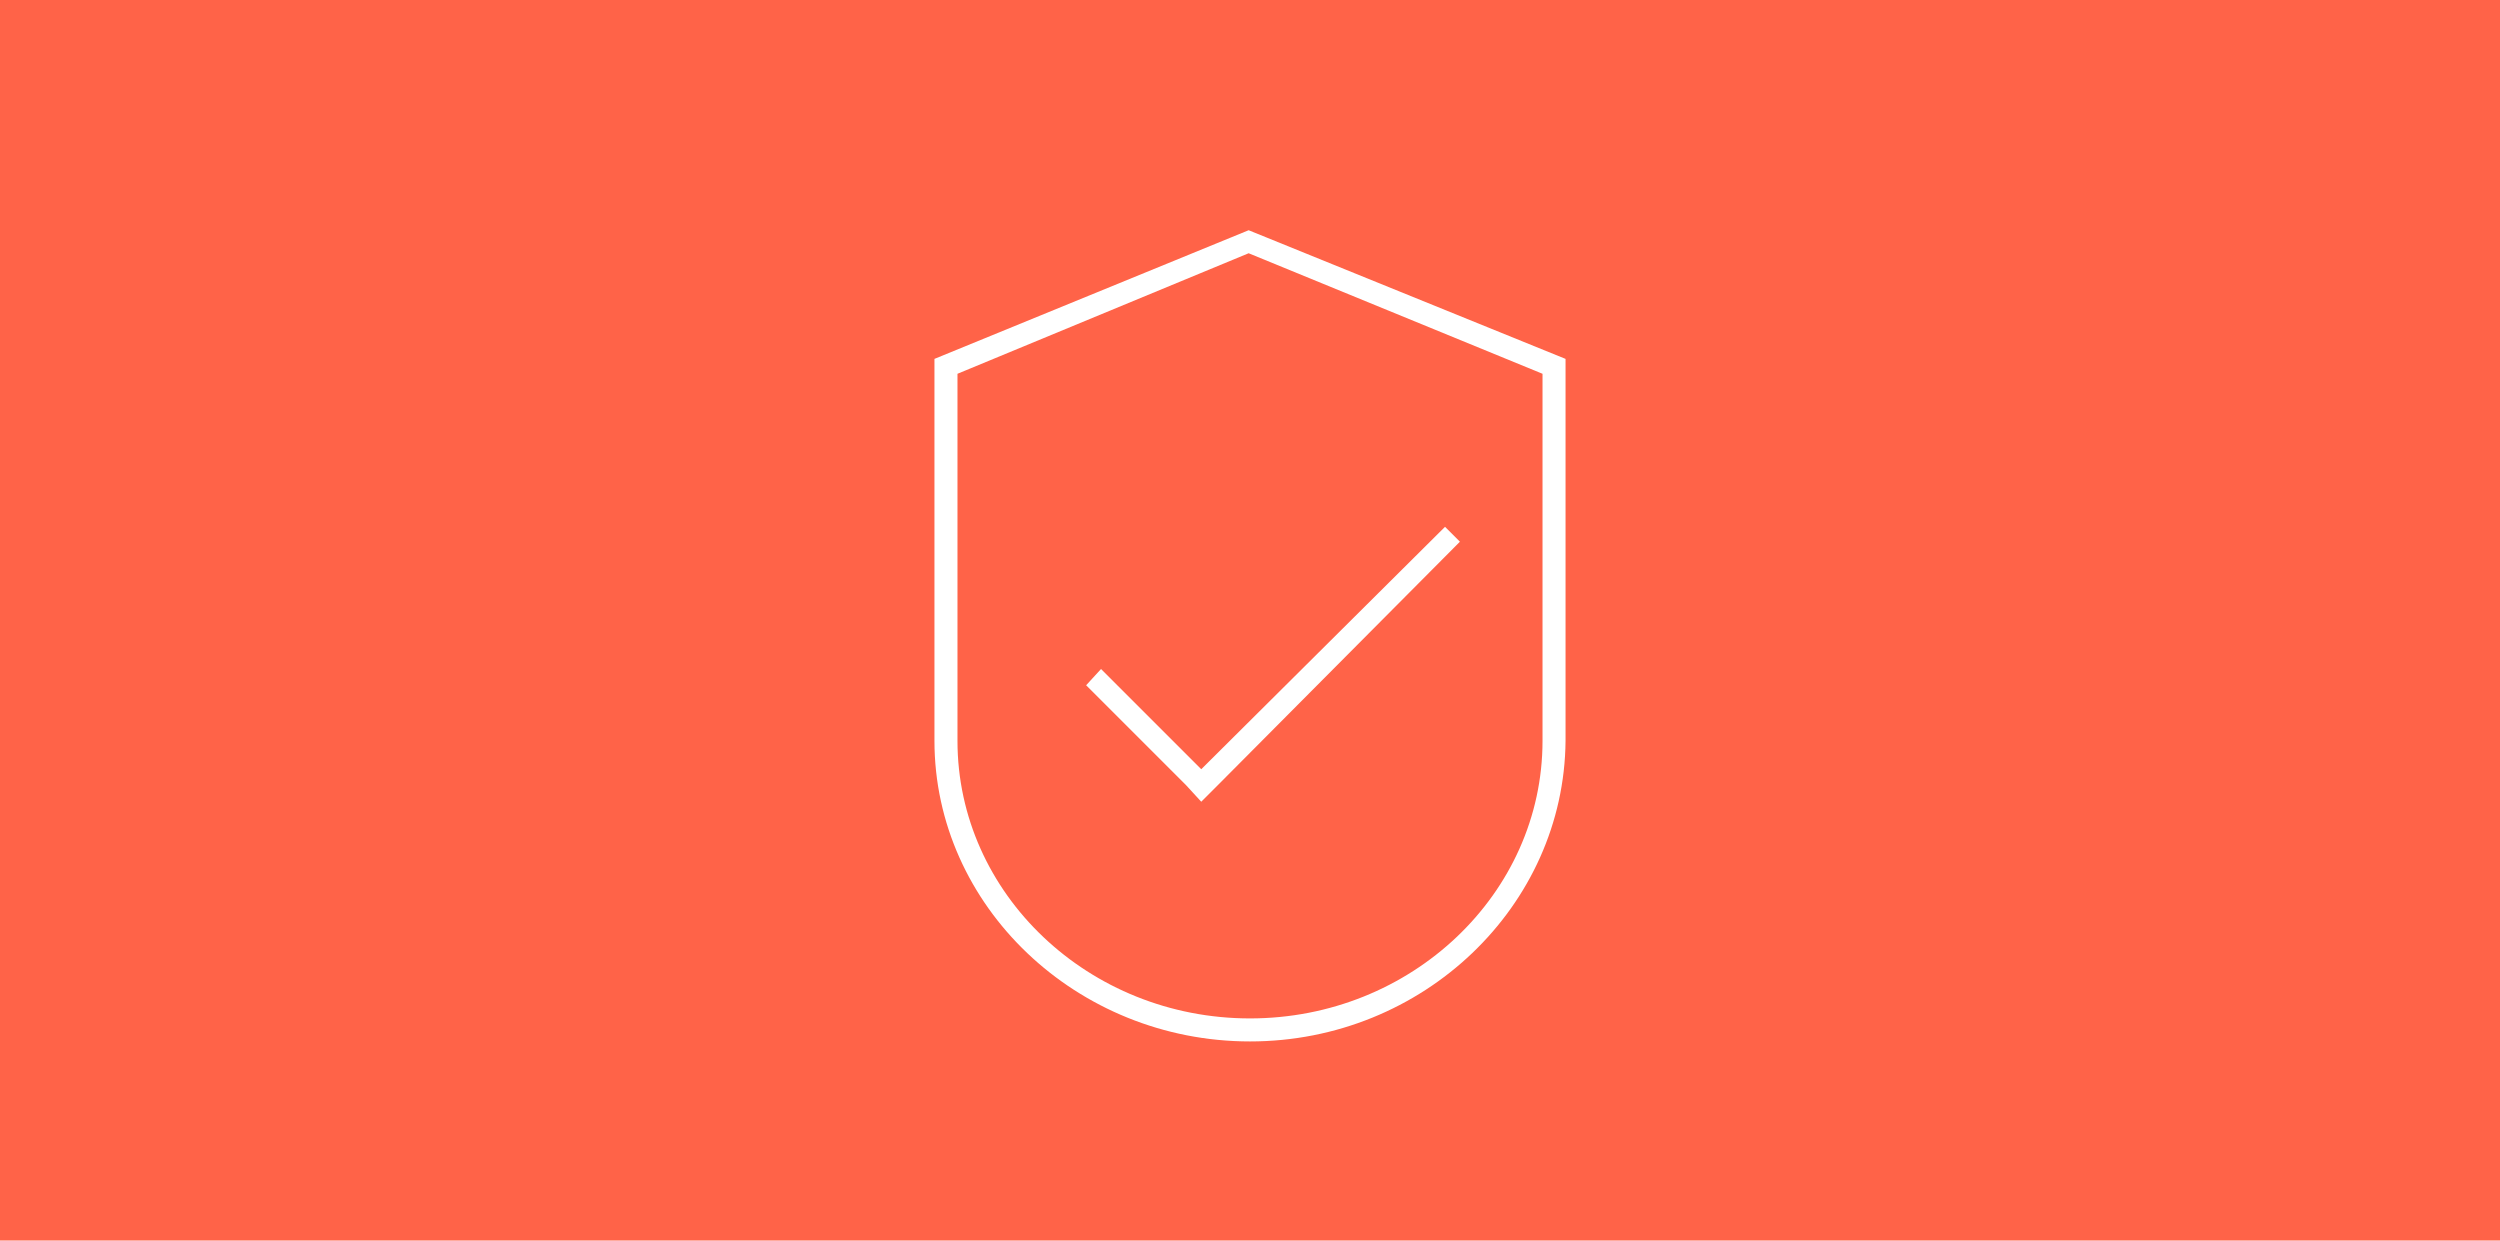 <?xml version="1.0" encoding="UTF-8"?> <!-- Generator: Adobe Illustrator 22.0.1, SVG Export Plug-In . SVG Version: 6.00 Build 0) --> <svg xmlns="http://www.w3.org/2000/svg" xmlns:xlink="http://www.w3.org/1999/xlink" id="Layer_1" x="0px" y="0px" viewBox="0 0 184.6 91.6" style="enable-background:new 0 0 184.6 91.6;" xml:space="preserve"> <style type="text/css"> .st0{fill:#FF6348;} .st1{fill:#FFFFFF;} </style> <title>Asset 40</title> <g id="Layer_2_1_"> <g id="Layer_1-2"> <rect class="st0" width="184.6" height="91.6"></rect> <path class="st1" d="M92.3,76.9C79.5,76.9,69,66.9,69,54.7V26.5L92.2,17l23.4,9.5v28.2C115.5,66.9,105.1,76.9,92.3,76.9z M70.7,27.6v27.1c0,11.3,9.7,20.5,21.6,20.5s21.6-9.2,21.6-20.5V27.6l-21.7-8.9L70.7,27.6z"></path> <polygon class="st1" points="107.8,40 106.7,38.9 88.7,56.8 81.3,49.4 80.2,50.6 87.6,58 87.6,58 88.7,59.2 88.7,59.2 88.7,59.2 89.9,58 89.9,58 "></polygon> </g> </g> </svg> 